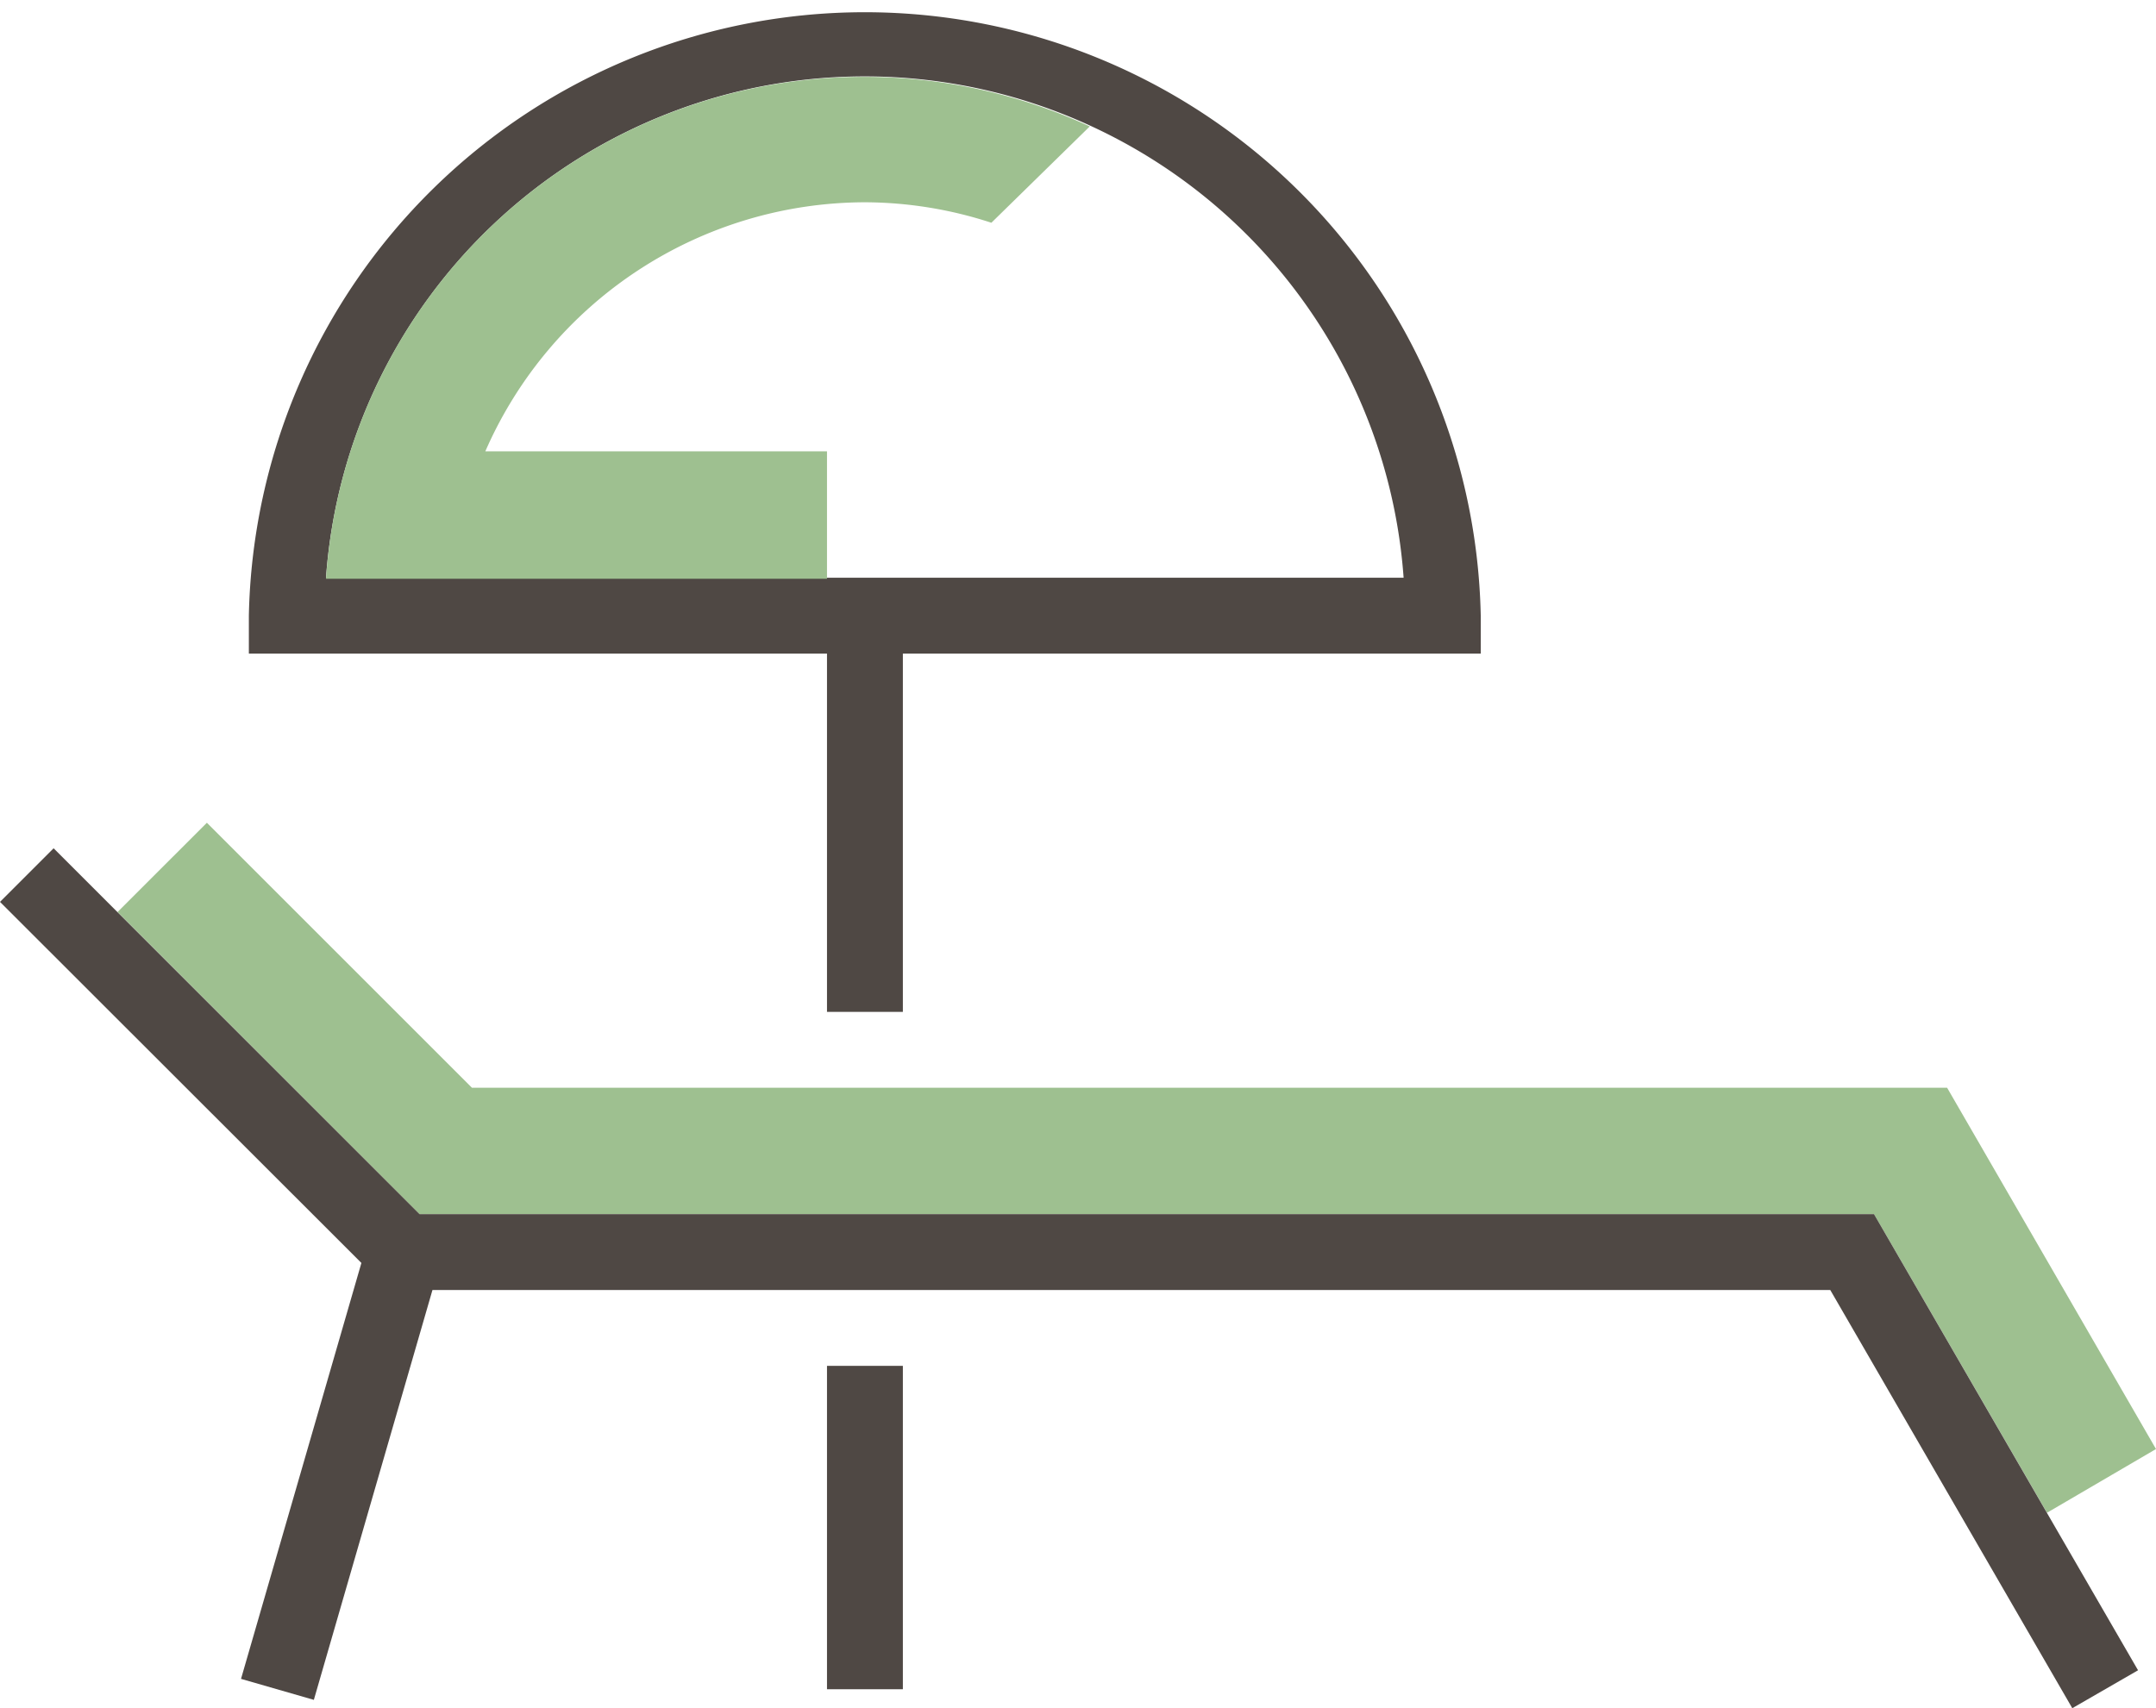 <svg id="Ebene_1" data-name="Ebene 1" xmlns="http://www.w3.org/2000/svg" width="85.25" height="67.56" viewBox="0 0 85.25 67.56"><defs><style>.cls-1{fill:#4f4844;}.cls-2{fill:#9ec090;}</style></defs><rect class="cls-1" x="32.7" y="24.35" width="3" height="15.67"/><polygon class="cls-2" points="4.65 36.07 16.59 48.02 74.1 48.02 74.97 49.52 74.97 49.52 80.94 59.83 85.25 57.31 76.99 43.02 18.66 43.02 8.18 32.54 4.65 36.07"/><rect class="cls-1" x="32.7" y="54.02" width="3" height="12.79"/><polygon class="cls-1" points="81.94 67.56 72.37 51.02 17.1 51.02 12.41 67.23 9.53 66.4 14.29 49.95 0 35.67 2.12 33.55 16.59 48.02 74.1 48.02 84.54 66.06 81.94 67.56"/><path class="cls-1" d="M58.55,25.85H9.84v-1.5a24.36,24.36,0,0,1,48.71,0Zm-45.66-3H55.5a21.36,21.36,0,0,0-42.61,0Z"/><path class="cls-2" d="M32.7,17.85H19.19A16.42,16.42,0,0,1,34.2,8a16.22,16.22,0,0,1,5,.81L43.09,5a21.32,21.32,0,0,0-30.2,17.89H32.7Z"/></svg>